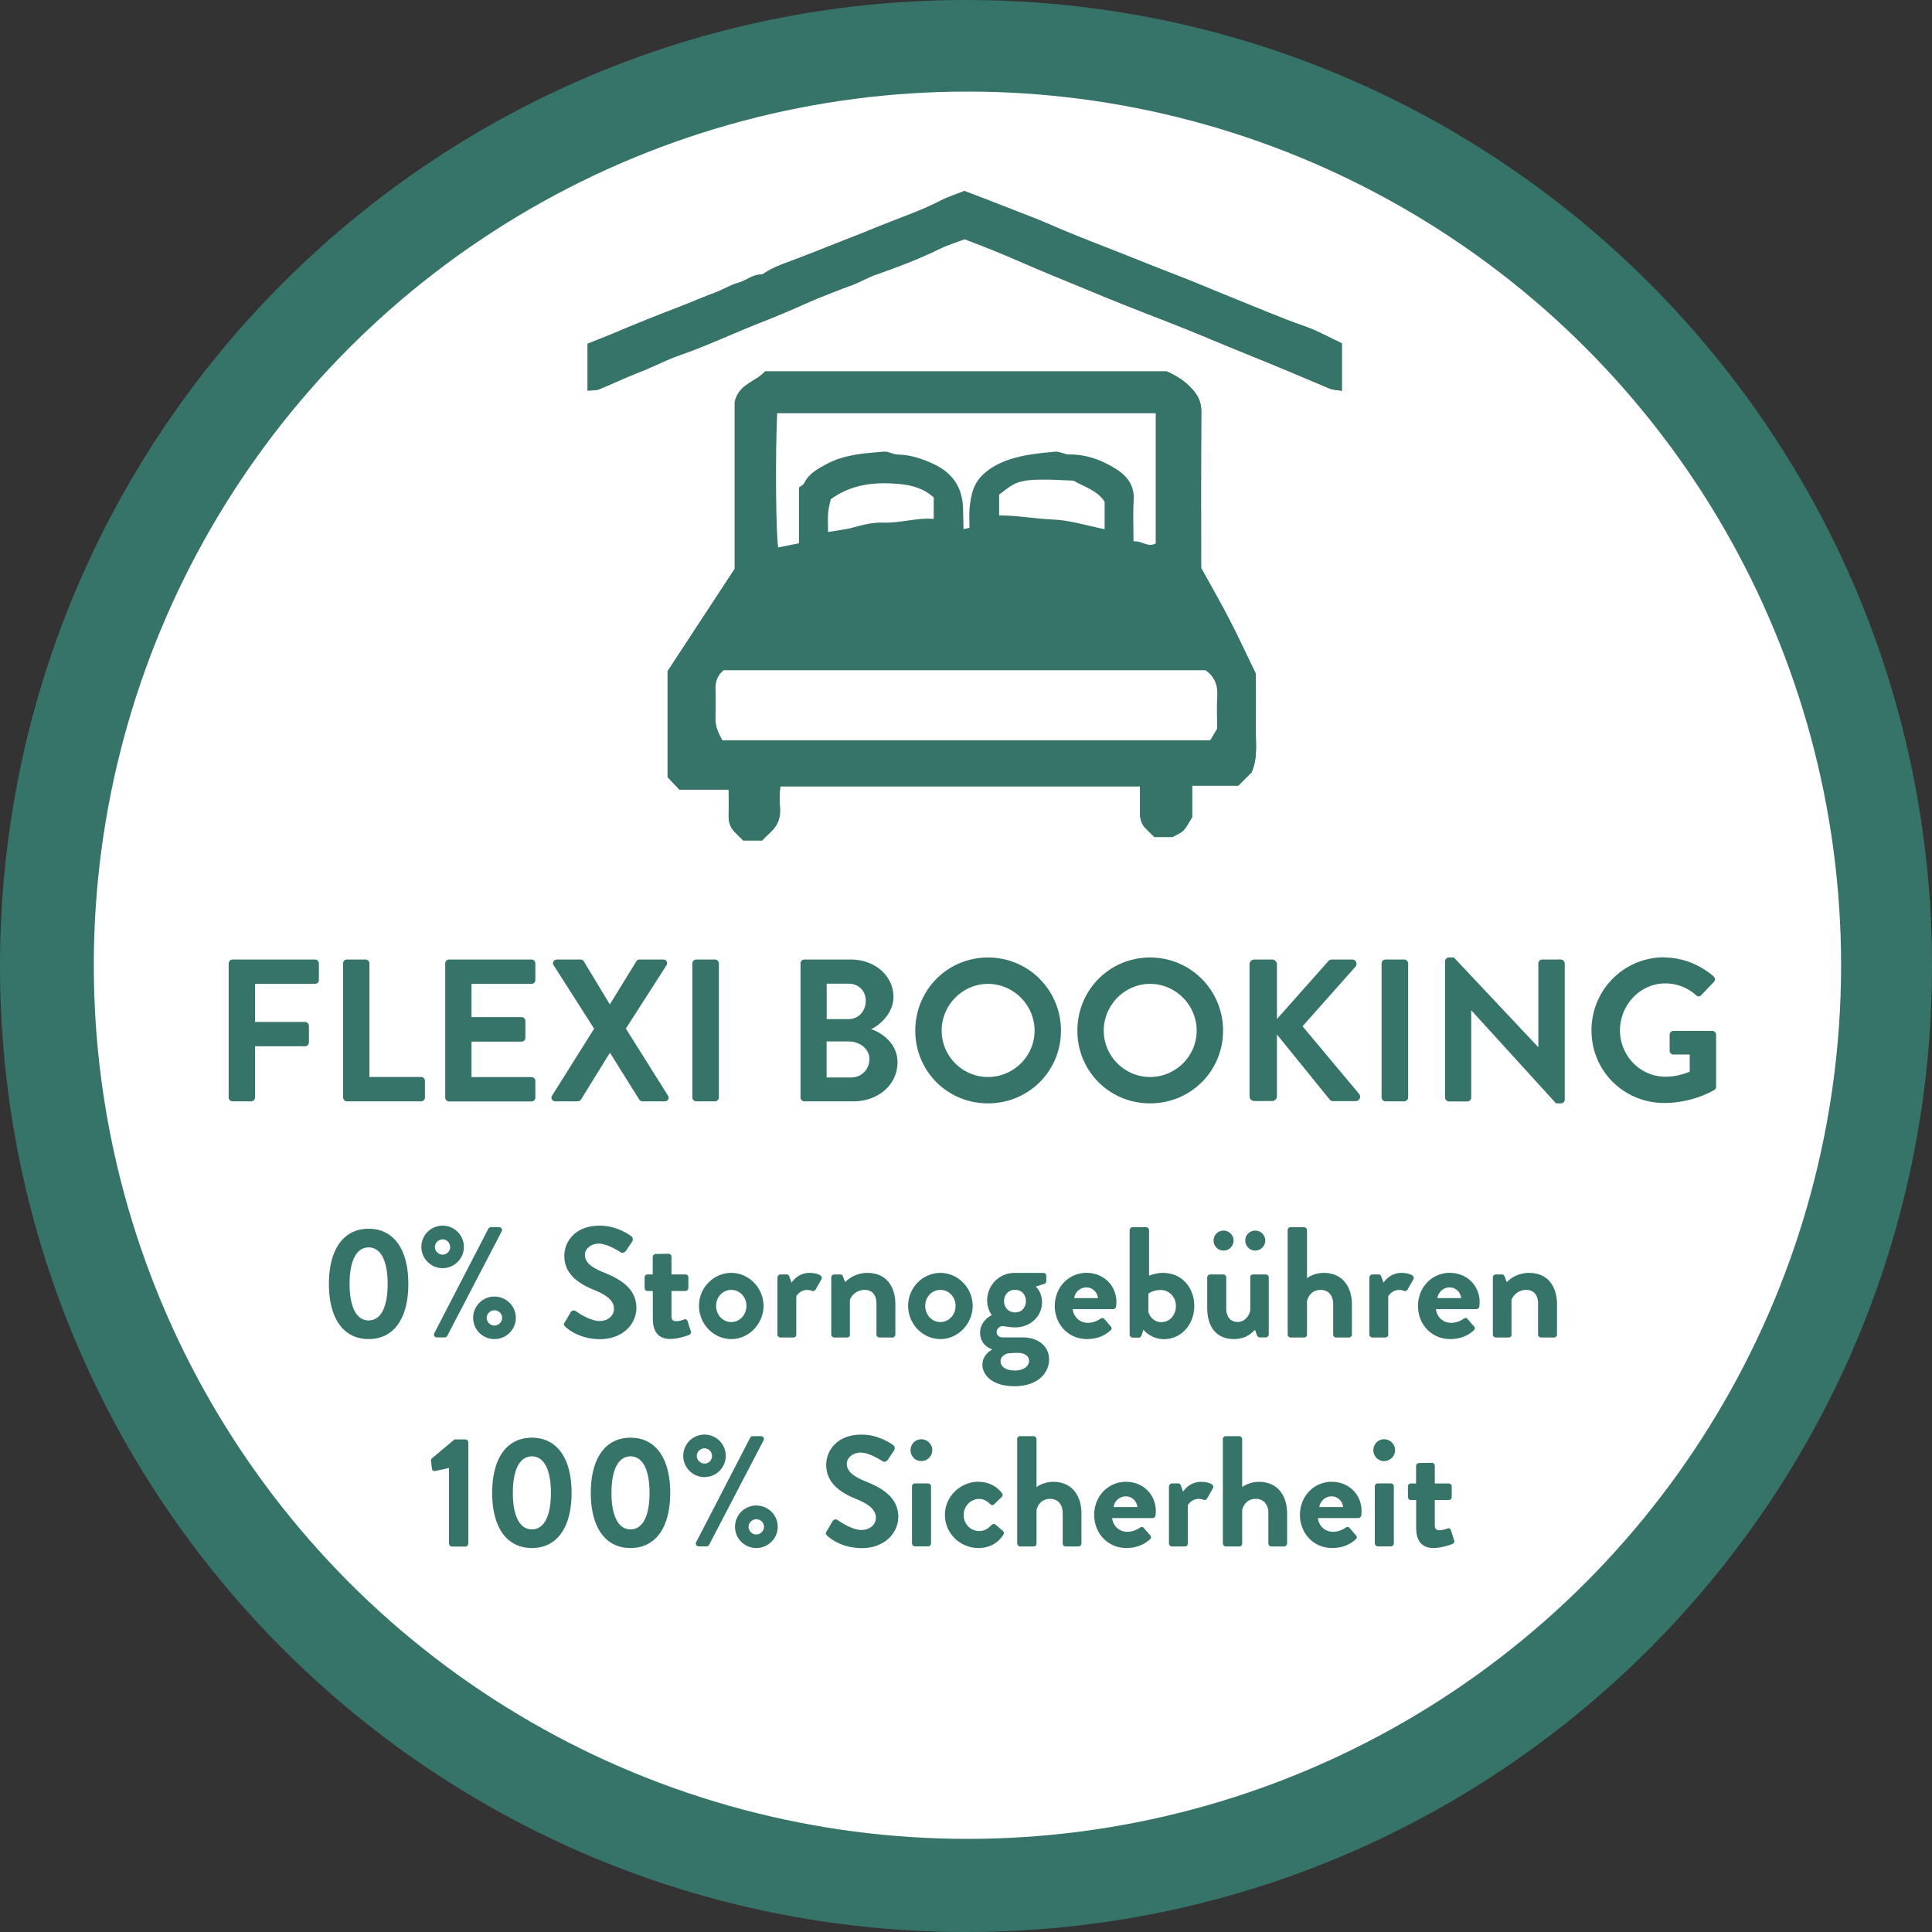 <svg xmlns="http://www.w3.org/2000/svg" id="Ebene_1" data-name="Ebene 1" viewBox="0 0 200 200" width="200" height="200"><rect x="0" y="0" width="200" height="200" fill="#333333" stroke="none"/><defs><style>.cls-1{fill:#fff}.cls-2{fill:#367369}.cls-3{fill:#578167}</style></defs><path d="M100 17.08c45.72 0 82.92 37.2 82.92 82.92s-37.2 82.92-82.92 82.92-82.92-37.2-82.92-82.92S54.28 17.08 100 17.08M100 0C44.77 0 0 44.77 0 100s44.77 100 100 100 100-44.77 100-100S155.23 0 100 0Z" class="cls-2"/><circle cx="100.15" cy="99.92" r="90.44" class="cls-1"/><path d="M76.9 87h2c.27-.27.54-.56.83-.82.72-.65 1.07-1.42 1.02-2.41-.04-.81-.09-1.63.04-2.37h37.22c0 .93.01 1.81 0 2.69-.01.67.15 1.26.65 1.73.28.27.55.55.84.83h1.87c.44-.25.86-.4 1.14-.68.32-.33.52-.78.9-1.37v-3.27h4.78l1.38-1.38c.65-1.51.41-2.99.43-4.44.02-2 0-3.99 0-5.77-.96-1.98-1.8-3.8-2.72-5.58-.92-1.79-1.93-3.53-2.94-5.36 0-5.35-.02-10.78.02-16.22 0-.94-.33-1.62-.93-2.29-.73-.81-1.6-1.39-2.65-1.84H79.2c-.97 1.09-2.7 1.27-3.14 3.14v17.29c-2.3 3.5-4.57 6.96-6.95 10.6v10.97c.41.44.79.84 1.22 1.29h5.1c0 .95.02 1.83 0 2.72-.02.68.19 1.25.68 1.72.28.27.55.55.82.82Z" class="cls-3"/><path d="M99.83 19.77c-.87.35-1.71.61-2.48 1.01-2.01 1.04-4.16 1.75-6.24 2.6-2.65 1.09-5.34 2.11-8 3.17-1.43.57-2.93.98-4.22 1.87-.94-.05-1.62.63-2.48.86-.83.22-1.58.72-2.4 1.02-1.21.43-2.38.97-3.57 1.42-2.25.86-4.49 1.75-6.7 2.69-.98.42-1.99.8-2.91 1.17v4.86c.44-.05.85 0 1.18-.14 1.38-.55 2.72-1.21 4.1-1.74 1.44-.54 2.8-1.29 4.25-1.79 2.77-.96 5.41-2.21 8.12-3.28 1.62-.64 3.23-1.3 4.82-2.02 1.63-.73 3.32-1.37 4.99-1.99.83-.31 1.57-.77 2.39-1.05 2.23-.78 4.43-1.61 6.55-2.65.87-.43 1.81-.71 2.63-1.02 2.11.8 4.11 1.6 6.07 2.47 2.16.95 4.35 1.81 6.52 2.72 2.69 1.13 5.41 2.2 8.13 3.25 3.01 1.16 5.97 2.45 8.96 3.65 2.71 1.09 5.4 2.23 8.09 3.37.37.16.8.15 1.28.23v-4.91c-1.28-.59-2.54-1.31-3.89-1.78-2.52-.88-4.96-1.94-7.44-2.93-1.95-.78-3.88-1.62-5.84-2.37-2.49-.95-4.95-1.97-7.44-2.93-1.95-.76-3.91-1.54-5.83-2.38-1.4-.61-2.85-1.13-4.28-1.7-1.43-.57-2.87-1.11-4.38-1.69Z" class="cls-3"/><path d="M74.79 76.64c-.42-.72-.73-1.43-.72-2.25.01-1 .03-2 0-2.99-.03-.8.17-1.48.85-2.02h49.87c.91.63 1.3 1.53 1.22 2.71-.07 1.1-.01 2.22-.01 3.33-.23.4-.47.8-.72 1.22H74.79ZM119.64 42.79v13.46c-.79.47-1.42-.29-2.3-.21 0-1.43-.07-2.86.02-4.27.1-1.64-.8-2.62-2.05-3.36-1.4-.84-2.91-1.38-4.6-1.36-.51 0-1.03-.34-1.52-.29-1.82.17-3.68.35-5.37 1.06-.95.4-1.9.99-2.55 1.86-.63.86-.8 1.91-.9 2.95-.06.65-.01 1.32-.01 2.01-.19.04-.34.07-.62.13-.01-.69-.03-1.33-.04-1.97-.02-2.22-.98-3.79-3.04-4.76-1.21-.57-2.41-.96-3.75-.99-.46 0-.92-.33-1.36-.3-2.03.17-4.1.28-5.95 1.27-.9.49-1.84.96-2.33 1.96-.11.23-.41.36-.56.49v5.77c-.72.15-1.43.29-2.15.43-.24-1.31-.31-9.3-.11-13.89h39.18Z" class="cls-1"/><path d="M114.34 54.78c-1.87-.37-3.6-.94-5.34-1-1.85-.06-3.66-.44-5.57-.42V51.2c1.89-1.38 1.71-1.77 7.7-1.44 1.17.67 2.46 1 3.22 2.18v2.83ZM85.72 55.07c0-.78-.04-1.39.01-2 .04-.51.19-1.02.27-1.39 2.19-1.59 4.61-1.8 7.06-1.58 1.26.11 2.56.44 3.6 1.4v2.22c-1.77-.16-3.48.46-5.28.38-1.01-.04-2.07.23-3.08.51-.8.22-1.63.3-2.58.46Z" class="cls-1"/><path d="M76.9 87h2c.27-.27.54-.56.83-.82.72-.65 1.07-1.42 1.02-2.41-.04-.81-.09-1.63.04-2.37h37.22c0 .93.01 1.81 0 2.69-.01.67.15 1.26.65 1.73.28.27.55.55.84.83h1.87c.44-.25.86-.4 1.14-.68.32-.33.52-.78.9-1.37v-3.27h4.78l1.38-1.38c.65-1.51.41-2.99.43-4.44.02-2 0-3.99 0-5.77-.96-1.98-1.8-3.8-2.72-5.58-.92-1.79-1.93-3.53-2.94-5.36 0-5.35-.02-10.78.02-16.22 0-.94-.33-1.62-.93-2.29-.73-.81-1.6-1.39-2.65-1.84H79.2c-.97 1.09-2.7 1.27-3.14 3.14v17.29c-2.3 3.5-4.57 6.96-6.95 10.6v10.97c.41.44.79.84 1.22 1.29h5.1c0 .95.02 1.83 0 2.72-.02.68.19 1.25.68 1.72.28.27.55.55.82.82Z" class="cls-2"/><path d="M99.83 19.77c-.87.35-1.71.61-2.48 1.01-2.01 1.04-4.16 1.75-6.24 2.6-2.65 1.09-5.34 2.11-8 3.17-1.43.57-2.93.98-4.22 1.87-.94-.05-1.62.63-2.48.86-.83.22-1.58.72-2.4 1.02-1.21.43-2.38.97-3.57 1.42-2.25.86-4.49 1.75-6.7 2.69-.98.42-1.99.8-2.91 1.17v4.86c.44-.05.85 0 1.18-.14 1.38-.55 2.72-1.21 4.1-1.74 1.44-.54 2.8-1.29 4.25-1.79 2.77-.96 5.41-2.21 8.12-3.28 1.62-.64 3.23-1.3 4.82-2.02 1.63-.73 3.32-1.37 4.99-1.99.83-.31 1.57-.77 2.39-1.05 2.23-.78 4.43-1.61 6.55-2.65.87-.43 1.81-.71 2.63-1.02 2.11.8 4.11 1.6 6.07 2.47 2.16.95 4.35 1.81 6.52 2.72 2.69 1.13 5.41 2.2 8.13 3.25 3.01 1.16 5.97 2.45 8.96 3.65 2.71 1.09 5.4 2.23 8.09 3.37.37.16.8.15 1.28.23v-4.91c-1.28-.59-2.54-1.31-3.89-1.78-2.52-.88-4.96-1.94-7.44-2.93-1.95-.78-3.88-1.62-5.84-2.37-2.49-.95-4.95-1.97-7.44-2.93-1.95-.76-3.91-1.54-5.83-2.38-1.4-.61-2.85-1.13-4.28-1.7-1.43-.57-2.87-1.11-4.38-1.69Z" class="cls-2"/><path d="M74.79 76.64c-.42-.72-.73-1.43-.72-2.25.01-1 .03-2 0-2.99-.03-.8.17-1.48.85-2.02h49.87c.91.63 1.3 1.53 1.22 2.71-.07 1.1-.01 2.22-.01 3.33-.23.4-.47.8-.72 1.22H74.79ZM119.64 42.79v13.46c-.79.47-1.42-.29-2.3-.21 0-1.43-.07-2.86.02-4.27.1-1.64-.8-2.62-2.05-3.36-1.4-.84-2.91-1.38-4.6-1.36-.51 0-1.03-.34-1.52-.29-1.82.17-3.68.35-5.37 1.06-.95.4-1.9.99-2.55 1.86-.63.86-.8 1.91-.9 2.95-.06.65-.01 1.32-.01 2.01-.19.04-.34.07-.62.13-.01-.69-.03-1.33-.04-1.97-.02-2.22-.98-3.79-3.04-4.76-1.21-.57-2.41-.96-3.75-.99-.46 0-.92-.33-1.36-.3-2.03.17-4.1.28-5.95 1.27-.9.49-1.84.96-2.33 1.96-.11.23-.41.36-.56.49v5.77c-.72.15-1.43.29-2.15.43-.24-1.31-.31-9.3-.11-13.89h39.18Z" class="cls-1"/><path d="M114.34 54.78c-1.87-.37-3.6-.94-5.34-1-1.85-.06-3.66-.44-5.57-.42V51.2c1.89-1.38 1.71-1.77 7.7-1.44 1.17.67 2.46 1 3.22 2.18v2.83ZM85.72 55.07c0-.78-.04-1.39.01-2 .04-.51.19-1.02.27-1.39 2.19-1.59 4.61-1.8 7.06-1.58 1.26.11 2.56.44 3.6 1.4v2.22c-1.77-.16-3.48.46-5.28.38-1.01-.04-2.07.23-3.08.51-.8.22-1.63.3-2.58.46Z" class="cls-1"/><path d="M23.68 99.73c0-.21.17-.4.4-.4h8.53c.23 0 .4.19.4.4v1.72c0 .21-.17.4-.4.4H26.4v3.94h5.18c.21 0 .4.19.4.4v1.72c0 .21-.19.4-.4.4H26.4v5.3c0 .21-.19.4-.4.4h-1.93c-.23 0-.4-.19-.4-.4V99.73ZM35.51 99.73c0-.21.17-.4.4-.4h1.93c.21 0 .4.19.4.4v11.76h5.35c.23 0 .4.19.4.4v1.72c0 .21-.17.4-.4.4h-7.67c-.23 0-.4-.19-.4-.4V99.73ZM46.09 99.73c0-.21.17-.4.4-.4h8.53c.23 0 .4.19.4.4v1.72c0 .21-.17.4-.4.4h-6.21v3.44h5.18c.21 0 .4.19.4.4v1.74c0 .23-.19.4-.4.4h-5.18v3.67h6.21c.23 0 .4.19.4.4v1.72c0 .21-.17.4-.4.4h-8.53c-.23 0-.4-.19-.4-.4V99.74ZM61.5 106.48l-4.19-6.56c-.17-.27 0-.59.36-.59h2.43c.17 0 .27.1.34.19l2.68 4.44h.02l2.73-4.44c.04-.08.17-.19.34-.19h2.43c.36 0 .52.31.36.59l-4.21 6.56 4.36 6.94c.17.29 0 .59-.36.59h-2.26c-.17 0-.31-.1-.36-.19l-3-4.8h-.06l-2.96 4.8a.47.47 0 0 1-.36.19h-2.26c-.38 0-.54-.31-.38-.59l4.36-6.94ZM71.67 99.73c0-.21.19-.4.4-.4h1.95c.21 0 .4.19.4.4v13.88c0 .21-.19.4-.4.4h-1.95c-.21 0-.4-.19-.4-.4V99.73ZM82.87 99.73c0-.21.17-.4.4-.4h4.8c2.5 0 4.42 1.68 4.42 3.88 0 1.61-1.32 2.87-2.31 3.33 1.11.36 2.73 1.49 2.73 3.42 0 2.35-2.01 4.05-4.57 4.05h-5.07c-.23 0-.4-.19-.4-.4V99.73Zm4.95 5.77c1.07 0 1.8-.84 1.8-1.89s-.73-1.78-1.8-1.78h-2.24v3.67h2.24Zm.29 6.04c1.05 0 1.89-.82 1.89-1.91s-1.05-1.82-2.14-1.82h-2.29v3.73h2.54ZM102.28 99.12c4.19 0 7.55 3.38 7.55 7.57s-3.35 7.53-7.55 7.53-7.53-3.33-7.53-7.53 3.33-7.57 7.53-7.57Zm0 12.37c2.64 0 4.82-2.16 4.82-4.8s-2.18-4.84-4.82-4.84-4.8 2.2-4.8 4.84 2.16 4.8 4.8 4.8ZM119.06 99.12c4.19 0 7.55 3.38 7.55 7.57s-3.35 7.53-7.55 7.53-7.53-3.33-7.53-7.53 3.33-7.57 7.53-7.57Zm0 12.37c2.64 0 4.82-2.16 4.82-4.8s-2.18-4.84-4.82-4.84-4.8 2.2-4.8 4.84 2.16 4.8 4.8 4.8ZM129.35 99.83c0-.27.21-.5.5-.5h1.84c.27 0 .5.23.5.5v5.66l5.28-5.95c.08-.1.21-.21.4-.21h2.1c.4 0 .61.44.34.75l-5.47 6.16 5.87 7.02c.21.27.04.73-.38.73h-2.29c-.21 0-.34-.08-.38-.15l-5.47-6.75v6.39c0 .27-.23.5-.5.5h-1.84c-.29 0-.5-.23-.5-.5V99.81ZM143.02 99.73c0-.21.19-.4.4-.4h1.95c.21 0 .4.19.4.4v13.88c0 .21-.19.4-.4.4h-1.95c-.21 0-.4-.19-.4-.4V99.73ZM149.59 99.5c0-.21.19-.38.4-.38h.52l8.72 9.27h.02v-8.66c0-.21.17-.4.4-.4h1.93c.21 0 .4.19.4.4v14.11c0 .21-.19.38-.4.38h-.5l-8.76-9.62h-.02v9.02c0 .21-.17.4-.4.4h-1.91c-.21 0-.4-.19-.4-.4V99.51ZM172.27 99.12c1.89 0 3.69.73 5.12 1.95.17.17.19.42.02.59l-1.3 1.36c-.17.17-.36.17-.54 0-.9-.8-2.01-1.22-3.17-1.22-2.62 0-4.7 2.24-4.7 4.86s2.08 4.8 4.72 4.8c1.17 0 2.08-.36 2.5-.52v-1.78h-1.68c-.23 0-.4-.17-.4-.38v-1.66c0-.23.17-.4.4-.4h4.03c.21 0 .38.19.38.4v5.37c0 .17-.08.27-.17.33 0 0-2.16 1.36-5.2 1.36-4.17 0-7.53-3.31-7.53-7.51s3.35-7.57 7.53-7.57ZM34.05 132.91c0-3.57 1.5-5.71 4.11-5.71s4.11 2.14 4.11 5.71-1.5 5.71-4.11 5.71-4.11-2.14-4.11-5.71Zm6.08 0c0-2.41-.72-3.78-1.97-3.78s-1.97 1.37-1.97 3.78.72 3.78 1.97 3.78 1.97-1.35 1.97-3.78ZM43.62 129.08c0-1.22.98-2.2 2.2-2.2s2.2.98 2.2 2.2-1 2.2-2.2 2.2-2.2-.98-2.2-2.2Zm6.93-1.88c.05-.1.15-.16.28-.16h.82c.25 0 .39.23.28.44l-5.63 10.81c-.03.07-.15.16-.28.16h-.78c-.25 0-.39-.23-.28-.44l5.59-10.81Zm-3.95 1.88c0-.42-.36-.78-.78-.78s-.8.36-.8.78.36.8.8.8.78-.36.78-.8Zm4.58 5.14c1.22 0 2.22.98 2.22 2.2s-1 2.2-2.22 2.2-2.2-.98-2.2-2.2.99-2.2 2.2-2.2Zm0 3c.42 0 .8-.36.8-.8s-.38-.78-.8-.78-.8.36-.8.78.36.8.8.8ZM58.48 136.86l.59-1.01c.13-.23.41-.23.55-.11.08.05 1.4 1.01 2.46 1.01.85 0 1.48-.55 1.48-1.26 0-.83-.7-1.4-2.07-1.96-1.53-.62-3.07-1.6-3.07-3.52 0-1.45 1.08-3.13 3.67-3.13 1.66 0 2.94.85 3.26 1.09.16.1.21.38.1.54l-.62.93c-.13.2-.38.33-.57.2-.13-.08-1.37-.9-2.27-.9s-1.44.62-1.44 1.14c0 .77.6 1.29 1.92 1.83 1.58.64 3.41 1.58 3.41 3.69 0 1.68-1.45 3.23-3.75 3.23-2.05 0-3.26-.96-3.59-1.27-.15-.15-.23-.23-.08-.49ZM67.57 133.64h-.55c-.16 0-.29-.15-.29-.31v-1.09c0-.18.13-.31.29-.31h.55v-1.81c0-.16.15-.31.31-.31l1.34-.02c.16 0 .29.15.29.31v1.83h1.44a.3.3 0 0 1 .31.31v1.09c0 .16-.13.31-.31.31h-1.44v2.61c0 .46.25.52.51.52.28 0 .62-.11.8-.18.18-.07.31.02.36.18l.33 1.03c.07.16-.02.33-.18.39-.08.05-1.14.42-1.94.42-1.26 0-1.81-.78-1.81-2.1v-2.87ZM75.7 131.77c1.84 0 3.34 1.57 3.34 3.41s-1.5 3.44-3.34 3.44-3.34-1.57-3.34-3.44 1.5-3.41 3.34-3.41Zm0 5.09c.87 0 1.57-.75 1.57-1.68s-.7-1.65-1.57-1.65-1.57.73-1.57 1.65.68 1.68 1.57 1.68ZM80.49 132.24c0-.18.15-.31.31-.31h.62c.15 0 .25.08.29.21l.23.64c.23-.33.83-1.01 1.84-1.01.77 0 1.45.25 1.26.65l-.6 1.06c-.08.15-.24.21-.38.15a1.6 1.6 0 0 0-.47-.1c-.65 0-1.04.44-1.16.67v3.95c0 .23-.15.31-.38.31h-1.26c-.16 0-.31-.15-.31-.31v-5.9ZM86.05 132.24c0-.18.15-.31.31-.31h.62c.15 0 .23.08.28.2l.23.6c.25-.26 1.04-.96 2.3-.96 2.07 0 2.9 1.55 2.9 3.25v3.13c0 .16-.15.31-.31.31h-1.34c-.18 0-.31-.15-.31-.31v-3.23c0-.85-.44-1.39-1.22-1.39-.85 0-1.37.59-1.53 1.03v3.59c0 .23-.1.31-.41.31h-1.21c-.16 0-.31-.15-.31-.31v-5.9ZM97.35 131.77c1.84 0 3.34 1.57 3.34 3.41s-1.5 3.44-3.34 3.44-3.34-1.57-3.34-3.44 1.5-3.41 3.34-3.41Zm0 5.09c.87 0 1.57-.75 1.57-1.68s-.7-1.65-1.57-1.65-1.57.73-1.57 1.65.68 1.68 1.57 1.68ZM102.68 136.14s-.49-.55-.49-1.53c0-1.52 1.22-2.84 2.84-2.84H108a.3.3 0 0 1 .31.31v.54c0 .11-.07.24-.18.28l-.91.29s.65.51.65 1.66c0 1.29-1.08 2.56-2.79 2.56-.62 0-1.04-.13-1.31-.13-.23 0-.6.23-.6.62 0 .34.29.55.65.55h2.09c1.48 0 2.69.85 2.69 2.28s-1.21 2.77-3.57 2.77-3.33-1.19-3.33-2.23c0-.98.82-1.45.98-1.55v-.05c-.28-.08-1.22-.52-1.22-1.71 0-1.27 1.22-1.83 1.22-1.83Zm2.33 5.74c.91 0 1.52-.41 1.52-1.03 0-.29-.23-.8-1.19-.8-.36 0-.72.02-1.06.06-.2.07-.7.29-.7.8 0 .57.55.96 1.44.96Zm.07-6.02c.67 0 1.12-.49 1.12-1.17s-.46-1.17-1.12-1.17-1.14.49-1.14 1.17.49 1.17 1.14 1.17ZM112.52 131.77c1.68 0 3.05 1.27 3.05 3.03 0 .11-.02.33-.03.44-.02.16-.16.28-.31.28h-4.18c.05.67.62 1.42 1.57 1.42.5 0 .98-.2 1.27-.41.16-.1.31-.13.42 0l.67.77c.11.11.15.29-.02.42-.54.51-1.37.9-2.43.9-1.96 0-3.34-1.55-3.34-3.43s1.39-3.43 3.33-3.43Zm1.14 2.61c-.05-.6-.57-1.11-1.19-1.11-.65 0-1.19.49-1.27 1.11h2.46ZM116.94 127.35c0-.16.15-.31.31-.31h1.39c.16 0 .31.15.31.31v4.71c.29-.11.8-.29 1.45-.29 1.94 0 3.23 1.52 3.23 3.43s-1.35 3.43-3.13 3.43c-1.37 0-2.14-.98-2.14-.98l-.16.51c-.05.18-.16.31-.31.31h-.64c-.16 0-.31-.15-.31-.31v-10.8Zm3.31 9.51c.86 0 1.48-.75 1.48-1.66s-.67-1.66-1.58-1.66c-.82 0-1.27.38-1.27.38v1.89c.11.39.5 1.06 1.37 1.06ZM124.98 132.24c0-.18.15-.31.31-.31h1.34c.16 0 .31.13.31.31v3.21c0 .86.44 1.4 1.19 1.4.69 0 1.21-.64 1.3-1.22v-3.39c0-.24.1-.31.36-.31h1.24c.16 0 .31.13.31.31v5.9c0 .16-.15.31-.31.31h-.6c-.16 0-.26-.11-.31-.24l-.2-.54c-.29.26-.9.95-2.19.95-2.02 0-2.76-1.55-2.76-3.21v-3.16Zm.65-3.82c0-.57.46-1.03 1.03-1.03s1.04.46 1.04 1.03-.47 1.04-1.04 1.04-1.03-.47-1.03-1.04Zm3.28 0c0-.57.46-1.03 1.03-1.03s1.04.46 1.04 1.03-.47 1.04-1.04 1.04-1.03-.47-1.03-1.04ZM133.29 127.35c0-.16.15-.31.31-.31h1.39c.16 0 .31.15.31.31v4.96c.33-.24.96-.54 1.73-.54 2.07 0 2.92 1.6 2.92 3.25v3.13c0 .16-.15.31-.31.31h-1.32c-.18 0-.31-.15-.31-.31V135c0-.9-.51-1.47-1.29-1.47s-1.26.49-1.42 1.16v3.46c0 .18-.1.31-.34.31h-1.35c-.16 0-.31-.15-.31-.31v-10.8ZM141.77 132.24c0-.18.15-.31.31-.31h.62c.15 0 .25.08.29.21l.23.64c.23-.33.83-1.01 1.84-1.01.77 0 1.45.25 1.26.65l-.6 1.06c-.08.15-.24.21-.38.15a1.6 1.6 0 0 0-.47-.1c-.65 0-1.04.44-1.16.67v3.95c0 .23-.15.31-.38.31h-1.26c-.16 0-.31-.15-.31-.31v-5.9ZM150.12 131.77c1.68 0 3.05 1.27 3.05 3.03 0 .11-.02.33-.03.44-.02.16-.16.28-.31.28h-4.18c.05.67.62 1.42 1.57 1.42.51 0 .98-.2 1.27-.41.16-.1.31-.13.42 0l.67.77c.11.11.15.29-.02.42-.54.51-1.37.9-2.43.9-1.96 0-3.34-1.55-3.34-3.43s1.39-3.43 3.33-3.43Zm1.14 2.61c-.05-.6-.57-1.11-1.19-1.11-.65 0-1.19.49-1.27 1.11h2.46ZM154.54 132.24c0-.18.15-.31.31-.31h.62c.15 0 .23.08.28.2l.23.6c.25-.26 1.04-.96 2.3-.96 2.07 0 2.9 1.55 2.9 3.25v3.13c0 .16-.15.31-.31.31h-1.34c-.18 0-.31-.15-.31-.31v-3.23c0-.85-.44-1.39-1.22-1.39-.85 0-1.37.59-1.53 1.03v3.59c0 .23-.1.31-.41.31h-1.21c-.16 0-.31-.15-.31-.31v-5.9ZM46.48 151.97l-1.43.31c-.15.03-.31-.06-.33-.21l-.1-.8a.33.33 0 0 1 .08-.29l2.35-1.97h1.14c.16 0 .29.15.29.31v10.47c0 .16-.13.31-.29.31h-1.4c-.18 0-.31-.15-.31-.31v-7.81ZM50.95 154.54c0-3.57 1.5-5.71 4.11-5.71s4.11 2.14 4.11 5.71-1.5 5.71-4.11 5.71-4.11-2.14-4.11-5.71Zm6.08 0c0-2.41-.72-3.78-1.97-3.78s-1.97 1.37-1.97 3.78.72 3.78 1.97 3.78 1.97-1.35 1.97-3.78ZM61.16 154.54c0-3.57 1.5-5.71 4.11-5.71s4.11 2.14 4.11 5.71-1.5 5.71-4.11 5.71-4.11-2.14-4.11-5.71Zm6.08 0c0-2.41-.72-3.78-1.97-3.78s-1.97 1.37-1.97 3.78.72 3.78 1.97 3.78 1.97-1.35 1.97-3.78ZM70.73 150.71c0-1.22.98-2.2 2.2-2.2s2.2.98 2.2 2.2-1 2.2-2.2 2.2-2.2-.98-2.2-2.2Zm6.93-1.88c.05-.1.15-.16.28-.16h.82c.25 0 .39.23.28.44l-5.63 10.81c-.03.07-.15.16-.28.16h-.78c-.25 0-.39-.23-.28-.44l5.59-10.81Zm-3.95 1.88c0-.42-.36-.78-.78-.78s-.8.36-.8.78.36.8.8.8.78-.36.78-.8Zm4.58 5.14c1.22 0 2.22.98 2.22 2.2s-1 2.2-2.22 2.2-2.2-.98-2.2-2.2.99-2.2 2.2-2.2Zm0 3c.42 0 .8-.36.8-.8s-.38-.78-.8-.78-.8.36-.8.78.36.8.8.8ZM85.59 158.49l.59-1.01c.13-.23.41-.23.55-.11.08.05 1.4 1.01 2.46 1.01.85 0 1.48-.55 1.48-1.26 0-.83-.7-1.4-2.07-1.96-1.53-.62-3.07-1.6-3.07-3.52 0-1.45 1.08-3.13 3.67-3.13 1.66 0 2.94.85 3.26 1.09.16.1.21.38.1.54l-.62.93c-.13.2-.38.33-.57.2-.13-.08-1.37-.9-2.27-.9s-1.44.62-1.44 1.14c0 .77.6 1.29 1.92 1.83 1.58.64 3.41 1.58 3.41 3.69 0 1.68-1.45 3.23-3.75 3.23-2.05 0-3.26-.96-3.59-1.27-.15-.15-.23-.23-.08-.49ZM94.26 150.12c0-.62.49-1.13 1.11-1.13s1.14.51 1.14 1.13-.51 1.13-1.14 1.13-1.11-.51-1.11-1.13Zm.15 3.75c0-.18.15-.31.31-.31h1.35c.16 0 .31.13.31.31v5.9c0 .16-.15.31-.31.31h-1.35c-.16 0-.31-.15-.31-.31v-5.9ZM101.31 153.4c1.01 0 1.79.41 2.41 1.16.11.15.08.34-.08.46l-.75.72c-.15.13-.29.05-.41-.05-.26-.29-.67-.52-1.12-.52-.88 0-1.6.75-1.6 1.66s.7 1.66 1.58 1.66c.7 0 1.01-.34 1.3-.62.11-.11.28-.15.41-.05l.7.6c.16.13.23.29.11.46-.55.86-1.42 1.37-2.58 1.37-1.84 0-3.46-1.47-3.46-3.43s1.65-3.43 3.47-3.43ZM105.29 148.98c0-.16.15-.31.31-.31h1.39c.16 0 .31.15.31.31v4.96c.33-.24.96-.54 1.73-.54 2.07 0 2.92 1.6 2.92 3.25v3.13c0 .16-.15.31-.31.31h-1.32c-.18 0-.31-.15-.31-.31v-3.15c0-.9-.51-1.47-1.29-1.47s-1.26.49-1.42 1.16v3.46c0 .18-.1.31-.34.31h-1.35c-.16 0-.31-.15-.31-.31v-10.8ZM116.6 153.4c1.68 0 3.05 1.27 3.05 3.03 0 .11-.02.33-.03.44-.02.16-.16.28-.31.28h-4.18c.05.67.62 1.42 1.57 1.42.51 0 .98-.2 1.27-.41.16-.1.31-.13.42 0l.67.77c.11.11.15.29-.02.42-.54.51-1.37.9-2.43.9-1.96 0-3.34-1.55-3.34-3.43s1.39-3.43 3.33-3.43Zm1.14 2.61c-.05-.6-.57-1.11-1.19-1.11-.65 0-1.19.49-1.27 1.11h2.46ZM121.02 153.87c0-.18.15-.31.31-.31h.62c.15 0 .24.08.29.21l.23.64c.23-.33.83-1.01 1.84-1.01.77 0 1.45.25 1.26.65l-.6 1.06c-.08.15-.25.21-.38.15a1.6 1.6 0 0 0-.47-.1c-.65 0-1.04.44-1.16.67v3.95c0 .23-.15.31-.38.31h-1.26c-.16 0-.31-.15-.31-.31v-5.9ZM126.58 148.98c0-.16.15-.31.31-.31h1.39c.16 0 .31.15.31.31v4.96c.33-.24.96-.54 1.73-.54 2.07 0 2.92 1.6 2.92 3.25v3.13c0 .16-.15.31-.31.31h-1.32c-.18 0-.31-.15-.31-.31v-3.15c0-.9-.51-1.47-1.29-1.47s-1.26.49-1.42 1.16v3.46c0 .18-.1.31-.34.31h-1.35c-.16 0-.31-.15-.31-.31v-10.8ZM137.9 153.4c1.68 0 3.05 1.27 3.05 3.03 0 .11-.02.33-.03.44-.02.16-.16.28-.31.28h-4.18c.05.67.62 1.42 1.57 1.42.5 0 .98-.2 1.27-.41.16-.1.31-.13.42 0l.67.77c.11.11.15.29-.02.42-.54.51-1.37.9-2.43.9-1.96 0-3.34-1.55-3.34-3.43s1.39-3.43 3.33-3.43Zm1.14 2.61c-.05-.6-.57-1.11-1.19-1.11-.65 0-1.19.49-1.27 1.11h2.46ZM142.17 150.12c0-.62.49-1.13 1.11-1.13s1.14.51 1.14 1.13-.51 1.13-1.14 1.13-1.11-.51-1.11-1.13Zm.15 3.75c0-.18.15-.31.31-.31h1.35c.16 0 .31.13.31.31v5.9c0 .16-.15.31-.31.31h-1.35c-.16 0-.31-.15-.31-.31v-5.9ZM146.59 155.28h-.55c-.16 0-.29-.15-.29-.31v-1.09c0-.18.13-.31.29-.31h.55v-1.81c0-.16.15-.31.31-.31l1.34-.02c.16 0 .29.15.29.31v1.83h1.44a.3.3 0 0 1 .31.31v1.09c0 .16-.13.31-.31.31h-1.44v2.61c0 .46.24.52.51.52.28 0 .62-.11.8-.18.18-.07.31.02.36.18l.33 1.03c.07.16-.02.33-.18.39-.08.05-1.14.42-1.94.42-1.26 0-1.81-.78-1.81-2.1v-2.87Z" class="cls-2"/></svg>